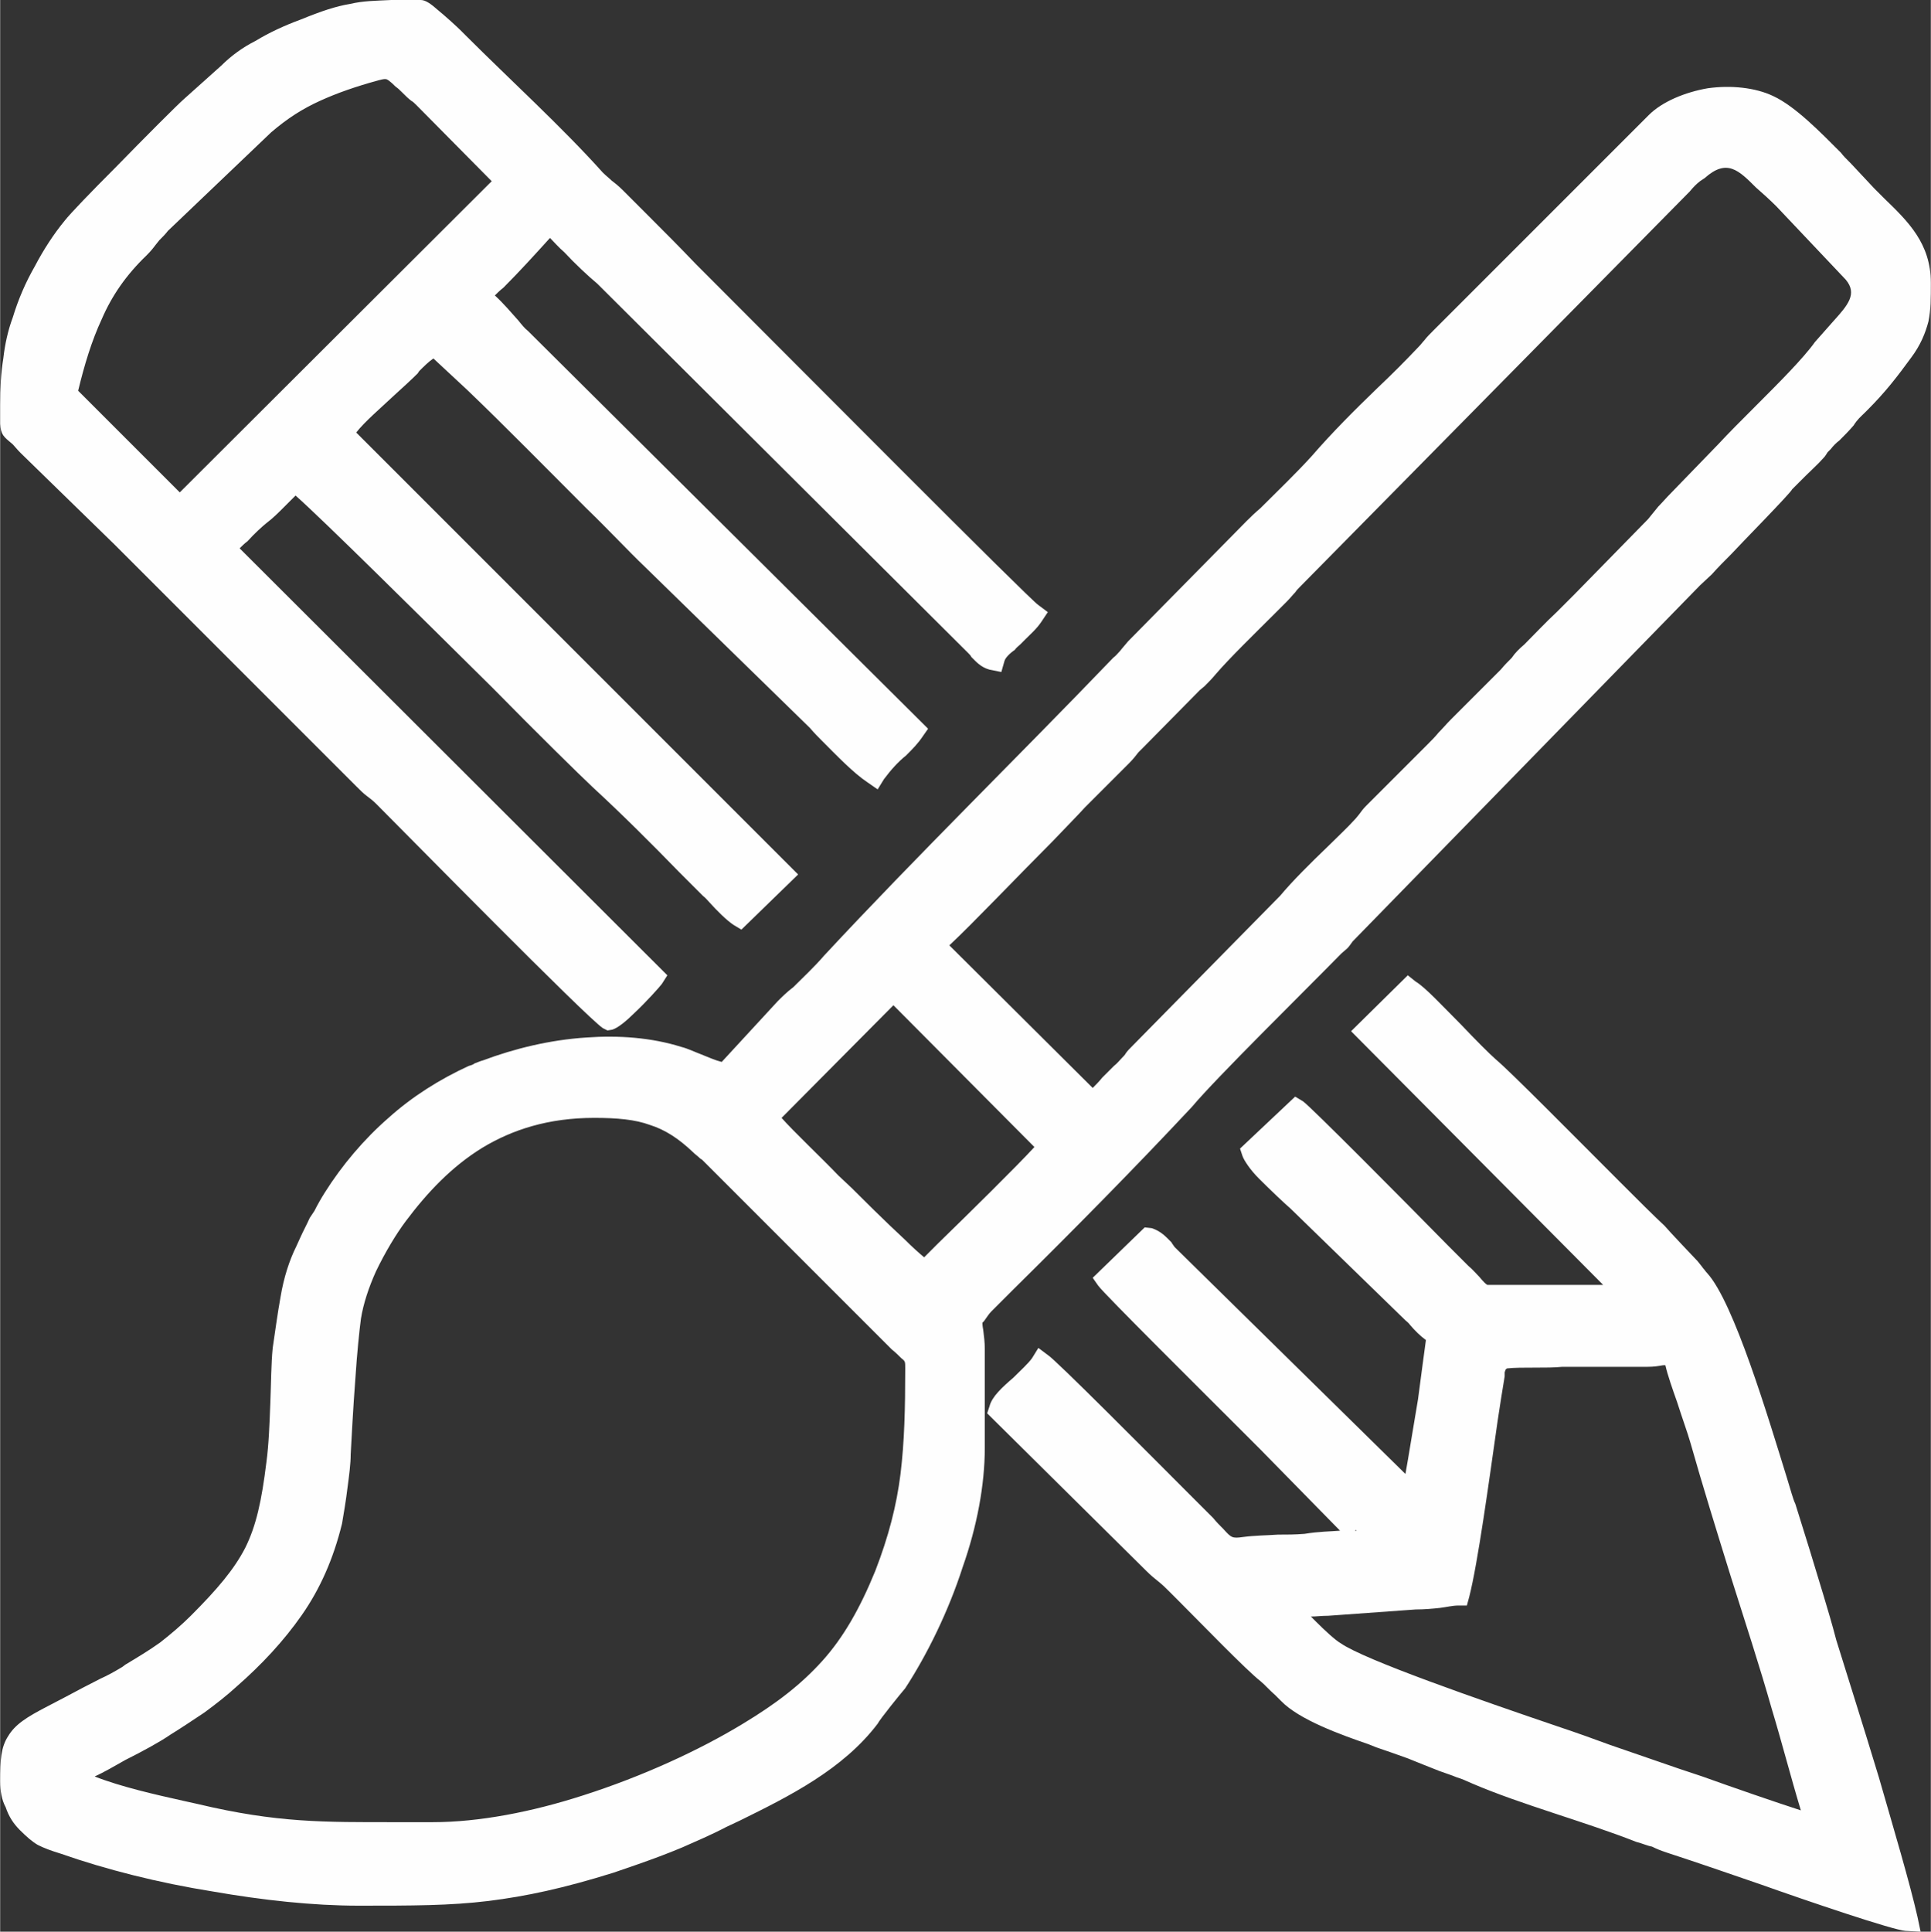 <?xml version="1.0" encoding="UTF-8"?> <!-- Creator: CorelDRAW X8 --> <svg xmlns="http://www.w3.org/2000/svg" xmlns:xlink="http://www.w3.org/1999/xlink" xml:space="preserve" width="62.809mm" height="62.824mm" style="shape-rendering:geometricPrecision; text-rendering:geometricPrecision; image-rendering:optimizeQuality; fill-rule:evenodd; clip-rule:evenodd" viewBox="0 0 2451 2452"><rect x="0" y="0" width="2451" height="2452" fill="#333333" stroke="none"/> <defs> <style type="text/css"> <![CDATA[ .fil0 {fill:#FEFEFE;fill-rule:nonzero} ]]> </style> </defs> <g id="Слой_x0020_1">  <path class="fil0" d="M502 2313l47 0c59,0 126,-13 191,-34 75,-24 147,-57 203,-91 43,-26 74,-50 101,-80 26,-29 47,-65 67,-114 17,-44 27,-83 32,-123 5,-41 6,-83 6,-134 0,-9 0,-9 -5,-13 -3,-3 -7,-7 -12,-11l-241 -241c-2,-1 -3,-2 -4,-3 -2,-2 -4,-3 -8,-7 -18,-17 -35,-28 -54,-34 -19,-7 -42,-9 -71,-9 -58,0 -104,15 -142,38 -39,24 -70,57 -97,93 -12,16 -26,39 -38,64 -9,20 -16,41 -19,60 -2,15 -5,44 -7,75 -3,39 -5,79 -6,97 0,12 -2,27 -4,42 -2,17 -5,34 -7,46 -11,45 -28,83 -51,116 -23,33 -51,63 -83,91 -12,11 -26,22 -41,33 -15,10 -30,20 -43,28 -13,9 -35,21 -57,32 -14,8 -28,16 -39,21 33,13 77,23 113,31l18 4c101,24 160,23 251,23zm1220 -370l-1 -1 -1 1 2 0zm697 508c-16,-1 -125,-38 -184,-59 -38,-13 -78,-27 -118,-40 -9,-3 -14,-5 -20,-8 -6,-1 -12,-4 -20,-6 -66,-26 -145,-47 -208,-74 -7,-3 -13,-6 -20,-8 -7,-3 -14,-5 -22,-8 -13,-5 -25,-10 -40,-16 -14,-5 -28,-10 -40,-14l-10 -4c-35,-12 -88,-31 -111,-55l-7 -7c-7,-6 -14,-14 -19,-18 -18,-14 -75,-73 -105,-103l-10 -10c-5,-5 -9,-9 -14,-13 -5,-4 -10,-8 -16,-14l-202 -200 3 -9c3,-12 16,-24 30,-36 9,-9 19,-18 24,-25l8 -13 12 9c10,6 129,126 184,181l26 26c4,5 9,10 13,14 10,11 11,12 25,10 15,-2 30,-2 44,-3 11,0 22,0 34,-1 18,-3 33,-3 45,-4l-101 -103 -20 -20c-52,-52 -179,-178 -186,-188l-7 -10 66 -64 9 1c12,4 18,11 25,18 1,2 2,3 4,6l293 288c4,-22 10,-60 16,-95 4,-31 8,-60 10,-75 -7,-5 -14,-12 -20,-19 -2,-3 -5,-5 -6,-6l-146 -142c-7,-6 -25,-23 -40,-38 -11,-11 -19,-23 -21,-29l-3 -9 70 -66 10 6c10,7 129,127 184,183l26 26c5,4 10,10 14,14 5,6 8,9 10,10 0,0 3,0 9,0l10 0 63 0 65 0 -320 -322 72 -71 10 8c12,7 35,32 58,55 18,19 36,37 44,44 18,15 97,95 157,155 23,23 44,44 57,56 4,5 41,44 42,45 3,4 5,6 7,9 2,2 3,4 5,6 34,37 78,185 101,259 5,16 8,28 11,34 12,38 24,77 36,117 5,17 10,33 16,56 13,42 34,108 54,174 19,66 39,133 49,177l4 19 -19 -1zm-624 -569l0 0c2,1 0,0 0,0zm366 373c36,13 94,33 125,43 -13,-43 -24,-86 -37,-129 -15,-53 -34,-111 -52,-168 -18,-58 -36,-116 -51,-169 -4,-14 -11,-33 -17,-52 -6,-17 -12,-34 -15,-47l-3 0c-6,1 -11,2 -20,2l-108 0c-10,1 -22,1 -34,1 -14,0 -27,0 -36,1 -2,1 -2,2 -3,5l0 5c-3,18 -6,37 -9,57 -11,77 -25,180 -36,223l-3 11 -11 0c-7,0 -15,2 -23,3 -9,1 -20,2 -31,2l-111 8c-9,0 -15,1 -22,1l6 6c12,12 25,24 32,28 30,21 177,72 274,105 27,9 49,17 68,24l87 30c3,1 15,5 30,10zm-2062 -1759l129 129 396 -395 -95 -96c-3,-3 -5,-5 -7,-6 -4,-3 -7,-6 -12,-11 -3,-3 -5,-5 -8,-7 -3,-3 -5,-5 -9,-8 -3,-2 -4,-2 -9,-1l-4 1c-29,8 -52,16 -74,26 -22,10 -41,22 -62,40l-131 125c-3,4 -7,8 -11,12l-4 5c-3,4 -6,8 -12,14 -26,25 -44,51 -57,81 -13,28 -22,58 -30,91zm397 -496l38 0c6,0 13,5 22,13 11,9 25,22 28,25 3,3 5,5 7,7 56,56 122,116 174,174 4,4 8,7 11,10 4,3 9,7 14,12 11,11 21,21 32,32 21,21 41,41 61,62 121,121 425,427 435,433l12 9 -8 12c-6,9 -13,15 -20,22 -2,2 -4,4 -7,7 -2,2 -5,4 -7,7 -6,4 -12,10 -13,14l-4 14 -15 -3c-11,-3 -17,-10 -23,-16 -1,-2 -2,-3 -4,-5l-471 -469c-12,-10 -28,-25 -42,-40 -7,-6 -13,-13 -18,-18 -19,21 -39,43 -59,63 -5,4 -8,7 -11,10 11,10 21,22 30,32 4,5 8,10 12,13l508 505 -7 10c-6,9 -13,16 -21,24 -10,8 -19,18 -28,30l-8 13 -13 -9c-18,-12 -39,-34 -58,-53 -5,-5 -9,-9 -15,-16l-210 -205c-19,-18 -45,-46 -74,-74 -51,-51 -103,-104 -151,-150l-43 -40c-6,4 -12,10 -18,16l-2 3c-8,8 -19,18 -30,28 -17,16 -37,33 -48,47l561 561 -72 70 -10 -6c-9,-6 -21,-18 -30,-28 -3,-3 -5,-6 -9,-9l-29 -29c-37,-38 -72,-73 -111,-109 -17,-16 -68,-66 -127,-126 -96,-95 -215,-213 -250,-244 -5,5 -10,10 -15,15 -7,7 -14,14 -22,20 -5,4 -15,13 -24,23 -4,3 -7,6 -10,9l543 542 -7 11c-3,4 -20,23 -35,37 -10,10 -21,19 -28,21l-6 1 -6 -3c-22,-15 -249,-246 -285,-282l-3 -3c-4,-4 -8,-7 -12,-10 -4,-3 -8,-7 -13,-12l-307 -307 -119 -116c-5,-5 -8,-9 -10,-11 -12,-10 -15,-12 -16,-26l0 -24c0,-21 1,-41 4,-59 2,-18 6,-36 12,-52 7,-23 16,-44 28,-65 11,-21 24,-41 38,-58 7,-9 34,-37 64,-67 38,-39 80,-81 87,-87l48 -43c12,-12 27,-23 43,-31 18,-11 38,-20 57,-27 27,-11 45,-17 63,-20 17,-4 32,-4 52,-5zm1955 359l0 0c0,19 0,34 -3,49 -4,15 -10,30 -22,46 -8,11 -17,23 -26,34 -9,11 -19,22 -29,32l-4 4c-5,5 -9,8 -14,16 -6,7 -12,13 -18,19 -4,3 -8,7 -11,11 -2,2 -4,4 -4,4 -2,3 -3,5 -5,7 -7,8 -15,15 -23,23 -6,6 -12,12 -17,17 -2,5 -68,72 -77,82 -9,9 -17,17 -25,26l-15 14 -441 452c-3,4 -4,6 -7,9l-7 6c-47,48 -159,158 -190,195 -72,77 -151,157 -226,231 -10,10 -19,19 -29,29 -3,3 -6,8 -9,12 -2,2 -2,2 -2,2 0,1 0,4 1,9 1,8 2,16 2,24l0 126c0,47 -10,100 -28,151 -18,56 -45,111 -73,154 -6,7 -32,39 -35,45 -44,58 -112,92 -175,123l-17 8c-19,10 -38,18 -56,26 -19,8 -38,15 -58,22l-29 10c-64,20 -111,30 -159,36 -49,6 -97,6 -165,6 -58,0 -122,-7 -185,-18 -69,-11 -136,-28 -193,-48 -13,-4 -21,-7 -29,-11 -7,-4 -14,-10 -23,-19 -8,-8 -14,-17 -18,-29 -5,-9 -7,-21 -7,-33 0,-27 1,-43 10,-57 9,-15 23,-24 50,-38l23 -12c15,-8 30,-16 44,-23 9,-4 18,-9 28,-15l4 -3c15,-9 30,-18 44,-28 14,-11 27,-22 39,-34 34,-34 55,-59 69,-86 14,-28 21,-60 27,-109 3,-22 4,-49 5,-76 1,-25 1,-49 3,-69 3,-20 6,-43 10,-65 4,-24 11,-46 20,-64l5 -11c4,-9 8,-16 12,-25l6 -9c4,-8 8,-15 13,-23 22,-35 50,-68 81,-95 30,-27 65,-49 102,-66 4,-1 6,-2 7,-3 3,-1 7,-3 11,-4 40,-15 85,-26 131,-29 41,-3 83,0 121,12 8,2 16,6 24,9 10,4 19,8 27,10l71 -77c5,-5 12,-12 20,-18 13,-13 27,-26 39,-40 119,-128 246,-252 367,-378 4,-3 6,-6 9,-9 3,-4 6,-7 10,-12l135 -137c9,-9 20,-21 33,-32 22,-22 45,-44 65,-66 26,-30 54,-58 83,-86 18,-17 36,-35 53,-53 3,-3 5,-6 7,-8 3,-4 7,-8 12,-13l273 -273c17,-17 46,-29 75,-34 29,-4 60,-1 83,10 28,13 60,46 86,72 3,4 6,7 13,14l29 31c4,4 9,9 13,13 30,29 59,57 59,107zm-1317 917l-142 143c15,17 51,51 72,73l17 16c10,10 42,42 68,66 9,9 18,17 24,22l18 -18c37,-36 100,-98 122,-122l-179 -180zm71 -76l182 181c4,-4 8,-8 12,-13 3,-3 6,-6 9,-9l6 -6c4,-3 7,-7 10,-10 2,-2 4,-4 5,-6 2,-3 5,-6 9,-10l187 -190c15,-18 38,-41 61,-63 12,-12 24,-23 33,-33 3,-3 5,-6 6,-7 3,-4 5,-7 9,-11l78 -78c5,-5 10,-10 14,-15 5,-5 10,-11 16,-17l63 -63c5,-6 9,-10 14,-15 4,-6 9,-11 16,-17 14,-14 27,-28 41,-41l22 -22 94 -96c5,-6 9,-11 13,-16 5,-5 10,-11 16,-17l61 -63c11,-12 29,-30 48,-49 28,-28 59,-59 74,-80 8,-9 16,-18 23,-26 19,-21 31,-35 16,-53l-88 -93c-9,-9 -18,-17 -26,-24 -22,-22 -37,-37 -65,-12l-6 4c-5,4 -8,7 -13,13l-494 501c-3,3 -5,5 -7,8 -3,3 -6,7 -11,12l-15 15c-25,25 -57,56 -75,77 -5,6 -9,10 -14,15l-6 5 -72 73c-2,2 -4,4 -6,6 -3,4 -7,9 -12,14l-56 56c-8,9 -23,24 -41,43 -43,43 -102,105 -131,132z"></path> </g> </svg> 